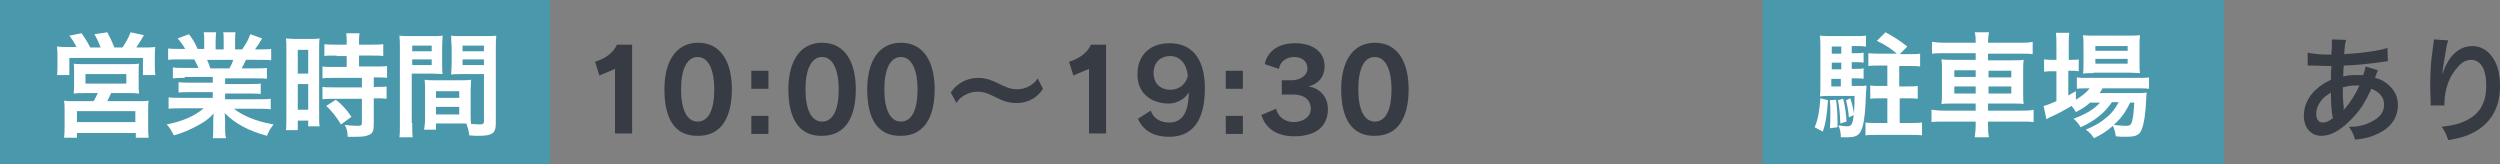 <?xml version="1.0" encoding="utf-8"?>
<!-- Generator: Adobe Illustrator 27.4.1, SVG Export Plug-In . SVG Version: 6.00 Build 0)  -->
<svg version="1.1" xmlns="http://www.w3.org/2000/svg" xmlns:xlink="http://www.w3.org/1999/xlink" x="0px" y="0px"
	 viewBox="0 0 526.4 34.6" style="enable-background:new 0 0 526.4 34.6;" xml:space="preserve">
<rect x="0" y="0" width="526.4" height="34.6" fill="#808080" stroke="none"/>
<style type="text/css">
	.st0{fill:#373B43;}
	.st1{fill:#4A98AC;}
	.st2{fill:#FFFFFF;}
</style>
<g id="レイヤー_1">
</g>
<g id="_x31_0">
	<g>
		<g>
			<path class="st0" d="M129.5,28.2V14.5l-3.3,1.4l-0.9-2.9c2.3-0.7,3.9-2,4.6-3.6h3.2v18.7H129.5z"/>
			<path class="st0" d="M139.9,18.8c0-5.5,2.2-9.8,7.1-9.8c4.9,0,7.1,4.2,7.1,9.8c0,5.9-2.2,9.8-7.1,9.8
				C142,28.7,139.9,24.9,139.9,18.8z M150.4,18.8c0-4-1.2-6.8-3.5-6.8s-3.5,2.7-3.5,6.8c0,4.2,1.2,6.8,3.5,6.8
				C149.2,25.6,150.4,23.1,150.4,18.8z"/>
			<path class="st0" d="M158.2,18.7v-3.8h3.6v3.8H158.2z M158.2,28.2v-3.8h3.6v3.8H158.2z"/>
			<path class="st0" d="M166,18.8c0-5.5,2.2-9.8,7.1-9.8c4.9,0,7.1,4.2,7.1,9.8c0,5.9-2.2,9.8-7.1,9.8C168.2,28.7,166,24.9,166,18.8
				z M176.6,18.8c0-4-1.2-6.8-3.5-6.8s-3.5,2.7-3.5,6.8c0,4.2,1.2,6.8,3.5,6.8C175.4,25.6,176.6,23.1,176.6,18.8z"/>
			<path class="st0" d="M182.6,18.8c0-5.5,2.2-9.8,7.1-9.8c4.9,0,7.1,4.2,7.1,9.8c0,5.9-2.2,9.8-7.1,9.8
				C184.7,28.7,182.6,24.9,182.6,18.8z M193.2,18.8c0-4-1.2-6.8-3.5-6.8s-3.5,2.7-3.5,6.8c0,4.2,1.2,6.8,3.5,6.8
				C192,25.6,193.2,23.1,193.2,18.8z"/>
			<path class="st0" d="M219.6,18.7c-1.1,1.8-3.1,3-5.5,3c-3.8,0-5.2-2.4-8.3-2.4c-1.7,0-3.7,1-4.4,2.4l-1.2-2.2
				c1.1-1.8,3.3-3.1,5.7-3.1c3.7,0,5.2,2.4,8.3,2.4c1.8,0,3.5-1,4.3-2.3L219.6,18.7z"/>
			<path class="st0" d="M229.3,28.2V14.5l-3.3,1.4l-0.9-2.9c2.3-0.7,3.9-2,4.6-3.6h3.2v18.7H229.3z"/>
			<path class="st0" d="M242.3,23.3c0.6,1.7,2.1,2.5,3.9,2.5c2.5,0,4.1-1.8,4.1-6.4c-0.6,1.3-2.4,2.4-4.2,2.4
				c-3.4,0-6.6-1.9-6.6-6.1c0-4.2,2.7-6.6,6.8-6.6c4.3,0,7.4,2.8,7.4,9.5c0,7.3-3,10.2-7.5,10.2c-3.3,0-5.5-1.3-6.6-3.8L242.3,23.3z
				 M246.4,11.8c-1.8,0-3.5,1.1-3.5,3.6c0,2.4,1.7,3.5,3.5,3.5c1.8,0,3.3-1.1,3.7-2.9C249.9,13.3,248.3,11.8,246.4,11.8z"/>
			<path class="st0" d="M258.1,18.7v-3.8h3.6v3.8H258.1z M258.1,28.2v-3.8h3.6v3.8H258.1z"/>
			<path class="st0" d="M269.9,19.9v-3h2c1.9,0,3.4-1,3.4-2.5c0-1.5-1.2-2.4-2.8-2.4c-1.8,0-3,1.1-3.2,2.5l-3-1
				c0.5-2.4,2.5-4.4,6.4-4.4c3.8,0,6.2,1.9,6.2,4.8c0,2.4-1.4,3.8-3.4,4.3c2.1,0.3,4.1,1.9,4.1,4.8c0,3.5-2.4,5.7-7.1,5.7
				c-3.8,0-6.1-1.8-6.9-4.5l3.1-1.3c0.4,1.8,2,2.8,3.7,2.8c2,0,3.6-1.1,3.6-2.8c0-1.8-1.3-3-3.7-3H269.9z"/>
			<path class="st0" d="M282.4,18.8c0-5.5,2.2-9.8,7.1-9.8c4.9,0,7.1,4.2,7.1,9.8c0,5.9-2.2,9.8-7.1,9.8
				C284.6,28.7,282.4,24.9,282.4,18.8z M293,18.8c0-4-1.2-6.8-3.5-6.8c-2.4,0-3.5,2.7-3.5,6.8c0,4.2,1.2,6.8,3.5,6.8
				C291.8,25.6,293,23.1,293,18.8z"/>
		</g>
	</g>
	<g>
		<g>
			<path class="st0" d="M500.7,14.8c-0.1,0.2-0.1,0.2-0.3,0.7c-0.2,0.7-0.3,0.7-0.3,0.9c1,0.2,1.7,0.6,2.5,1.2
				c1.5,1.2,2.3,2.6,2.3,4.5c0,2.6-1.4,4.7-4.1,6c-1.4,0.7-2.8,1.1-4.9,1.3c-0.3-1-0.5-1.5-1.3-2.7c1.9,0,3.2-0.3,4.6-1
				c1.9-0.9,2.8-2.1,2.8-3.7c0-1.5-1-2.7-2.7-3.3c-1.3,2.9-2.4,4.6-4.2,6.4c-2.2,2.3-4.3,3.5-6.3,3.5c-2.2,0-3.7-1.7-3.7-4.2
				c0-2,0.8-3.9,2.4-5.4c1-0.9,1.8-1.5,3.3-2.2c0-0.8,0-1.7,0.1-2.9c-0.3,0-1.6,0-3.9-0.1c-0.2,0-0.4,0-0.5,0c-0.1,0-0.3,0-0.6,0
				v-2.7c1.1,0.2,2.5,0.4,4.5,0.4c0,0,0,0,0.5,0c0-0.5,0-0.5,0.1-1.4c0-0.3,0-0.9,0-1.4c0-0.1,0-0.2,0-0.4l3,0.1
				c-0.2,0.6-0.3,1.3-0.4,3c3.8-0.2,7.2-0.7,9.1-1.3l0.1,2.8c-0.3,0-0.4,0-0.9,0.1c-2.6,0.4-6.5,0.8-8.4,0.8c-0.1,1-0.1,1.8-0.1,2.3
				c1.3-0.3,1.8-0.3,3.3-0.3c0.3,0,0.5,0,0.9,0c0.3-0.8,0.4-1.3,0.5-1.8L500.7,14.8z M488.8,21.1c-0.7,0.9-1.1,1.9-1.1,2.9
				c0,1.1,0.5,1.8,1.4,1.8c0.7,0,1.3-0.3,2.1-0.9c-0.3-1.6-0.4-3.1-0.4-5.4C489.7,20.2,489.3,20.5,488.8,21.1z M493.5,23.1
				c0.1-0.1,0.1-0.1,0.3-0.3c1.1-1.3,2.1-2.8,3-4.8c-0.3,0-0.4,0-0.6,0c-1.1,0-1.9,0.1-2.9,0.4c0,2.2,0,2.4,0.2,4.1
				c0,0.1,0,0.1,0,0.3C493.4,23,493.4,23,493.5,23.1L493.5,23.1z"/>
			<path class="st0" d="M515.5,8.5c-0.3,0.8-0.4,1.4-0.9,4.6c-0.2,1-0.3,1.8-0.3,2.4h0.1c0-0.1,0-0.1,0.1-0.5c0.2-0.8,0.9-2,1.5-2.9
				c1.3-1.6,2.8-2.4,4.6-2.4c1.6,0,3.1,0.8,4.1,2.2c1.2,1.6,1.7,3.6,1.7,6.4c0,4.6-2.2,8.1-6.2,9.9c-1.2,0.6-2.9,1-4.7,1.3
				c-0.5-1.4-0.7-1.9-1.4-2.8c2.4-0.3,3.8-0.6,5.3-1.4c2.8-1.4,4.1-3.7,4.1-7.3c0-3.5-1.2-5.4-3.2-5.4c-0.9,0-1.8,0.4-2.6,1.3
				c-1.9,1.9-3,4.9-3,7.8c0,0.1,0,0.3,0,0.5l-2.9,0c0-0.1,0-0.3,0-0.3c0-0.1,0-0.2,0-0.5c0-0.7-0.1-2.5-0.1-3c0-1.9,0.1-4.6,0.3-6.3
				l0.4-3c0-0.4,0.1-0.5,0.1-0.8L515.5,8.5z"/>
		</g>
	</g>
	<g>
		<rect x="371.1" class="st1" width="97.2" height="34.6"/>
		<g>
			<g>
				<path class="st2" d="M384.9,21.1c-0.2,3-0.5,5-1.1,6.6l-1.7-0.9c0.7-1.7,1-3.3,1.2-6.1L384.9,21.1z M389.9,18.1h1.2
					c1,0,1.4,0,1.9-0.1c0,0.4,0,0.6-0.1,1.6c-0.1,3.3-0.3,5.6-0.7,7c-0.5,1.8-1.2,2.3-3.2,2.3c-0.4,0-0.7,0-1.4,0
					c0-1-0.1-1.5-0.5-2.5c0.8,0.1,1.4,0.2,1.8,0.2c0.8,0,1.1-0.3,1.3-1.5c0.2-1.2,0.3-2.7,0.3-4.9H385c-0.6,0-1.1,0-1.8,0.1
					c0.1-0.7,0.1-1.6,0.1-2.4V9.9c0-1,0-1.6-0.1-2.4c0.9,0.1,1.4,0.1,2.4,0.1h4.8c1.1,0,1.8,0,2.5-0.1v2.3c-0.6-0.1-1.1-0.1-1.8-0.1
					h-1.2v1.5h0.9c0.7,0,1.1,0,1.6-0.1v2.1c-0.5-0.1-1-0.1-1.6-0.1h-0.9v1.4h0.9c0.8,0,1.1,0,1.6-0.1v2.2c-0.5-0.1-1-0.1-1.6-0.1
					h-0.9V18.1z M386.6,21c0.2,1.5,0.3,3,0.3,4.4c0,0.3,0,0.8,0,1.4l-1.6,0.2c0.1-1.4,0.1-2,0.1-3.3c0-1.1,0-1.5-0.1-2.6L386.6,21z
					 M387.7,9.8h-2v1.5h2V9.8z M387.7,13.2h-2v1.4h2V13.2z M385.6,16.6v1.6h2v-1.6H385.6z M388.1,20.8c0.4,1.6,0.6,3,0.7,4.8
					l-1.3,0.4c-0.1-2.3-0.2-3.4-0.5-4.9L388.1,20.8z M389.6,20.7c0.4,1.2,0.6,2.1,0.8,3.5l-1.1,0.5c-0.1-1.3-0.3-2.4-0.6-3.6
					L389.6,20.7z M399.5,11.4c-1.1-1-2.4-1.9-4.3-2.8l1.8-1.8c1.7,0.9,3.1,1.8,4.6,3l-1.6,1.6h1.9c1,0,1.7,0,2.4-0.1V14
					c-0.7-0.1-1.5-0.1-2.4-0.1h-2v4.3h1.5c1,0,1.7,0,2.4-0.1v2.7c-0.7-0.1-1.5-0.1-2.4-0.1H400v5.2h2c0.9,0,1.9,0,2.7-0.1v2.7
					c-0.8-0.1-1.7-0.1-2.7-0.1h-6.5c-1.1,0-1.9,0-2.7,0.1v-2.7c0.7,0.1,1.8,0.1,2.7,0.1h1.9v-5.2h-1.2c-0.9,0-1.7,0-2.4,0.1V18
					c0.7,0.1,1.4,0.1,2.4,0.1h1.2v-4.3h-1.6c-1,0-1.7,0-2.4,0.1v-2.7c0.8,0.1,1.6,0.1,2.4,0.1H399.5z"/>
				<path class="st2" d="M416,8.9c0-0.8,0-1.3-0.2-2.1h3c-0.1,0.7-0.2,1.3-0.2,2.1V9h6.6c1.3,0,2.1,0,2.8-0.2v2.6
					c-0.8-0.1-1.6-0.1-2.7-0.1h-6.7v1.4h4.8c1.4,0,2,0,2.7-0.1c-0.1,0.8-0.1,1.2-0.1,2.4v4.5c0,1.3,0,1.7,0.1,2.4
					c-0.7-0.1-1.3-0.1-2.7-0.1h-4.8v1.5h6.8c1.3,0,2.1,0,2.8-0.2v2.6c-0.8-0.1-1.5-0.1-2.8-0.1h-6.8v0.6c0,1.2,0,1.9,0.2,2.7h-3
					c0.1-0.9,0.2-1.5,0.2-2.7v-0.6h-6.5c-1.2,0-2.1,0-2.8,0.1v-2.6c0.7,0.1,1.5,0.2,2.8,0.2h6.5v-1.5h-4.5c-1.4,0-2,0-2.7,0.1
					c0.1-0.8,0.1-1.3,0.1-2.4V15c0-1.2,0-1.7-0.1-2.5c0.7,0.1,1.2,0.1,2.6,0.1h4.6v-1.4h-6.5c-1.1,0-1.9,0-2.7,0.1V8.8
					c0.7,0.1,1.6,0.2,2.8,0.2h6.4V8.9z M411.5,14.8v1.4h4.5v-1.4H411.5z M411.5,18.2v1.5h4.5v-1.5H411.5z M423.5,16.3v-1.4h-4.8v1.4
					H423.5z M423.5,19.7v-1.5h-4.8v1.5H423.5z"/>
				<path class="st2" d="M440.1,21.6c-1,0.9-1.5,1.2-3,2c-0.3-0.5-0.4-0.7-0.9-1.3c-1.4,0.8-2.5,1.5-4.8,2.5c0,0-0.1,0.1-0.3,0.2
					c0,0-0.1,0-0.2,0.1l-0.6-2.8c0.6-0.1,1.5-0.5,2.7-1V15h-0.7c-0.7,0-1.2,0-1.9,0.1v-2.6c0.6,0.1,1.1,0.1,1.9,0.1h0.7v-3
					c0-1.2,0-1.9-0.1-2.7h2.8c-0.1,0.8-0.1,1.4-0.1,2.7v3h0.4c0.8,0,1.3,0,1.7-0.1v2.5c-0.6-0.1-1-0.1-1.7-0.1h-0.5v5.2
					c0.6-0.3,0.8-0.5,1.6-0.9V21c1.3-0.8,2.2-1.5,2.9-2.4h-0.5c-1,0-1.7,0-2.2,0.1v-2.4c0.6,0.1,1.2,0.1,2.3,0.1H450
					c1.2,0,1.9,0,2.5-0.1v2.4c-0.7-0.1-1.4-0.1-2.5-0.1h-7.3c-0.2,0.4-0.3,0.6-0.6,1h7.6c1.2,0,1.6,0,2.3-0.1c0,0.4-0.1,0.7-0.1,1.4
					c-0.1,3-0.5,5.4-1,6.5c-0.5,1.1-1.2,1.4-3.4,1.4c-0.6,0-1.1,0-2-0.1c-0.1-0.9-0.3-1.5-0.6-2.2c-1.3,1.1-2.3,1.8-4,2.6
					c-0.5-0.8-0.9-1.2-1.7-1.8c2.1-0.9,3.1-1.5,4.4-2.6c1-0.8,1.8-1.8,2.5-3.2h-1.4c-1.5,2.2-3.5,3.9-6.6,5.3
					c-0.4-0.7-0.8-1.2-1.5-1.8c2.7-1,4.3-2,5.6-3.4H440.1z M440.8,15.4c-0.9,0-1.7,0-2.2,0.1c0.1-0.7,0.1-1.4,0.1-2.3V9.6
					c0-1,0-1.4-0.1-2.2c0.7,0.1,1.3,0.1,2.4,0.1h7c1.2,0,1.9,0,2.6-0.1c-0.1,0.7-0.1,1.2-0.1,2.4v3.3c0,1.1,0,1.8,0.1,2.3
					c-0.5,0-1.2-0.1-2.2-0.1H440.8z M441.2,10.7h6.8v-1h-6.8V10.7z M441.2,13.4h6.8v-1h-6.8V13.4z M448.5,21.6
					c-0.9,2-1.9,3.3-3.4,4.7c1,0.1,1.8,0.2,2.5,0.2c0.9,0,1.2-0.2,1.4-1.3c0.2-0.8,0.3-1.9,0.4-3.6H448.5z"/>
			</g>
		</g>
	</g>
	<g>
		<rect y="0" class="st1" width="115.8" height="34.6"/>
		<g>
			<g>
				<path class="st2" d="M16.1,9.9c-0.4-0.8-0.8-1.5-1.5-2.4L17.2,7c0.7,1,1.3,2,1.8,3h2.2c-0.3-0.8-0.8-1.9-1.3-2.8l2.7-0.4
					c0.5,0.9,1.1,2.2,1.5,3.2h1.7c0.6-0.9,1.3-2.1,1.7-3.2l2.8,0.6c-0.4,0.7-1.1,1.9-1.6,2.6h1.4c1.2,0,1.8,0,2.6-0.1
					c-0.1,0.6-0.1,1.2-0.1,2.1v1.9c0,0.8,0,1.2,0.1,1.9h-2.6v-3.6H14.6v3.6H12c0.1-0.6,0.1-1.2,0.1-1.9V12c0-0.8,0-1.4-0.1-2.2
					c0.8,0.1,1.5,0.1,2.5,0.1H16.1z M18,19.6c-1.3,0-1.8,0-2.5,0.1c0.1-0.6,0.1-1.1,0.1-2.2v-2.3c0-0.8,0-1.4-0.1-1.8
					c0.5,0.1,1.1,0.1,1.8,0.1h10.2c0.7,0,1.2,0,1.8-0.1c-0.1,0.4-0.1,0.9-0.1,1.9v2.2c0,1.3,0,1.6,0.1,2.2c-0.8-0.1-1.4-0.1-2.5-0.1
					h-3.4c-0.3,0.6-0.5,1.1-0.8,1.7h6.4c1.1,0,1.7,0,2.3-0.1c-0.1,0.6-0.1,1.2-0.1,2.3v3.1c0,1.1,0,1.7,0.1,2.4h-2.7V28H16.2V29
					h-2.7c0.1-0.8,0.1-1.6,0.1-2.4v-3.1c0-1.1,0-1.6-0.1-2.3c0.6,0.1,1.2,0.1,2.2,0.1h4c0.4-0.6,0.6-1.1,0.9-1.7H18z M16.2,25.7
					h12.3v-2.3H16.2V25.7z M18,17.6h8.6v-2H18V17.6z"/>
				<path class="st2" d="M38.9,16.4c-1.1,0-1.7,0-2.5,0.1v-2.3c0.7,0.1,1.3,0.1,2.5,0.1h2.9c-0.4-0.8-0.6-1.3-0.9-1.8h-2.6
					c-1.2,0-2.1,0-2.9,0.1v-2.4c0.7,0.1,1.5,0.1,2.7,0.1H39c-0.5-0.8-0.7-1.2-1.6-2.2l2.4-0.9c0.8,1.1,1.2,1.7,1.8,3.1H43V8.7
					c0-0.7,0-1.4-0.1-1.9h2.6c0,0.4-0.1,1-0.1,1.8v1.8h1.7V8.6c0-0.8,0-1.3-0.1-1.8h2.6c-0.1,0.5-0.1,1.1-0.1,1.9v1.7H51
					c0.8-1.2,1.3-2,1.7-3.2l2.5,0.9c-0.6,1-1,1.6-1.5,2.3h0.7c1.2,0,2,0,2.7-0.1v2.4c-0.7-0.1-1.7-0.1-2.9-0.1h-2.4
					c-0.5,1-0.6,1.2-0.9,1.8h2.8c1.2,0,1.8,0,2.5-0.1v2.3c-0.7-0.1-1.3-0.1-2.5-0.1h-6.3v1.2h5c1.1,0,1.8,0,2.5-0.1v2.2
					c-0.7-0.1-1.4-0.1-2.5-0.1h-5v1.2h6.7c1.4,0,2.2,0,2.9-0.1V23c-0.9-0.1-1.8-0.1-2.9-0.1h-4.8c0.8,0.7,1.9,1.3,3.3,1.9
					c1.5,0.6,2.8,1,5,1.4c-0.7,0.9-1,1.4-1.4,2.4c-4-1.1-6.7-2.6-8.9-4.8c0.1,0.9,0.1,1.1,0.1,1.7v1.2c0,1,0,1.8,0.2,2.4h-2.8
					c0.1-0.7,0.1-1.5,0.1-2.4v-1.2c0-0.6,0-0.6,0.1-1.6c-1.1,1.2-2,1.8-3.5,2.6c-1.5,0.8-3,1.5-4.9,2c-0.4-0.8-0.8-1.6-1.5-2.3
					c3.5-0.7,5.9-1.8,7.8-3.4h-4.5c-1.1,0-2,0-2.9,0.1v-2.4c0.8,0.1,1.6,0.1,2.9,0.1h6.4v-1.2h-4.8c-1.1,0-1.8,0-2.4,0.1v-2.2
					c0.7,0.1,1.4,0.1,2.4,0.1h4.8v-1.2H38.9z M48.3,14.4c0.4-0.7,0.6-1.1,0.8-1.8h-5.5c0.3,0.7,0.5,1.1,0.7,1.8H48.3z"/>
				<path class="st2" d="M60.3,10.5c0-1.1,0-1.7-0.1-2.4c0.5,0,1,0.1,2.1,0.1h2.9c1.1,0,1.5,0,2.1-0.1c-0.1,0.6-0.1,1-0.1,2.4v13.7
					c0,1.3,0,1.8,0.1,2.4h-2.4v-1.2h-2.2v2h-2.5c0.1-0.7,0.1-1.6,0.1-2.9V10.5z M62.7,15.5h2.2v-5h-2.2V15.5z M62.7,23.1h2.2v-5.4
					h-2.2V23.1z M70.9,11.7c-2,0-2,0-2.6,0.1V9.3c0.7,0.1,1.4,0.1,2.5,0.1H73V8.8c0-0.7,0-1.2-0.1-1.8h2.8c-0.1,0.6-0.1,1.1-0.1,1.8
					v0.6h2.6c1,0,1.8,0,2.5-0.1v2.5c-0.7-0.1-1.4-0.1-2.5-0.1h-2.6V14h3.3c1.2,0,2,0,2.6-0.1v2.5c-0.6-0.1-1.3-0.1-2.4-0.1h-0.4v2
					h0.3c1.2,0,1.8,0,2.4-0.1v2.6c-0.7-0.1-1.3-0.1-2.4-0.1h-0.3v5.4c0,1.4-0.2,2-1,2.3c-0.6,0.3-1.4,0.4-2.6,0.4
					c-0.2,0-0.2,0-1.9,0c0-1-0.2-1.8-0.6-2.5c0.6,0.1,1.8,0.2,2.7,0.2c0.7,0,0.9-0.1,0.9-0.6v-5.1h-5.7c-0.9,0-1.8,0-2.6,0.1v-2.6
					c0.6,0.1,1.4,0.1,2.6,0.1h5.7v-2h-5.7c-1,0-1.9,0-2.6,0.1v-2.5c0.6,0.1,1.5,0.1,2.7,0.1H73v-2.3H70.9z M71.8,26.2
					c-1-1.6-1.9-2.8-3.1-3.9l2-1.3C72,22,73,23.1,74,24.6L71.8,26.2z"/>
				<path class="st2" d="M86.8,25.9c0,1.4,0,2.3,0.1,3h-2.8c0.1-0.7,0.1-1.5,0.1-3V10.2c0-1.2,0-1.9-0.1-2.7
					c0.7,0.1,1.3,0.1,2.5,0.1h4.2c1.2,0,1.8,0,2.4-0.1c0,0.8-0.1,1.3-0.1,2.2v3.7c0,1.1,0,1.7,0.1,2.2c-0.6,0-1.4-0.1-2.2-0.1h-4.3
					V25.9z M86.8,10.8h4.1V9.6h-4.1V10.8z M86.8,13.7h4.1v-1.2h-4.1V13.7z M99.1,24c0,0.9,0,1.5,0.1,2.1c0.5,0,1.4,0.1,1.8,0.1
					c0.7,0,0.9-0.2,0.9-0.6v-10h-4.7c-0.8,0-1.6,0-2.2,0.1c0-0.7,0.1-1.2,0.1-2.2V9.8C95,9,95,8.3,95,7.5c0.6,0.1,1.2,0.1,2.4,0.1
					h4.6c1.2,0,1.8,0,2.5-0.1c-0.1,0.9-0.1,1.5-0.1,2.7v15.7c0,1.4-0.3,2.1-1.2,2.4c-0.5,0.2-1.2,0.3-2.7,0.3c-0.3,0-0.4,0-1.7-0.1
					c-0.1-1.1-0.3-1.5-0.6-2.5c-0.7,0-1.2,0-1.3,0h-5.1v1.3h-2.5c0.1-0.6,0.2-1.5,0.2-2.4v-5.9c0-0.8,0-1.5-0.1-2.2
					c0.7,0.1,1.2,0.1,2.2,0.1H97c1,0,1.5,0,2.2-0.1c0,0.6-0.1,1.2-0.1,2.2V24z M91.8,20.6h4.9v-1.4h-4.9V20.6z M91.8,24.1h4.9v-1.6
					h-4.9V24.1z M97.4,10.8h4.5V9.6h-4.5V10.8z M97.4,13.7h4.5v-1.2h-4.5V13.7z"/>
			</g>
		</g>
	</g>
</g>
</svg>
